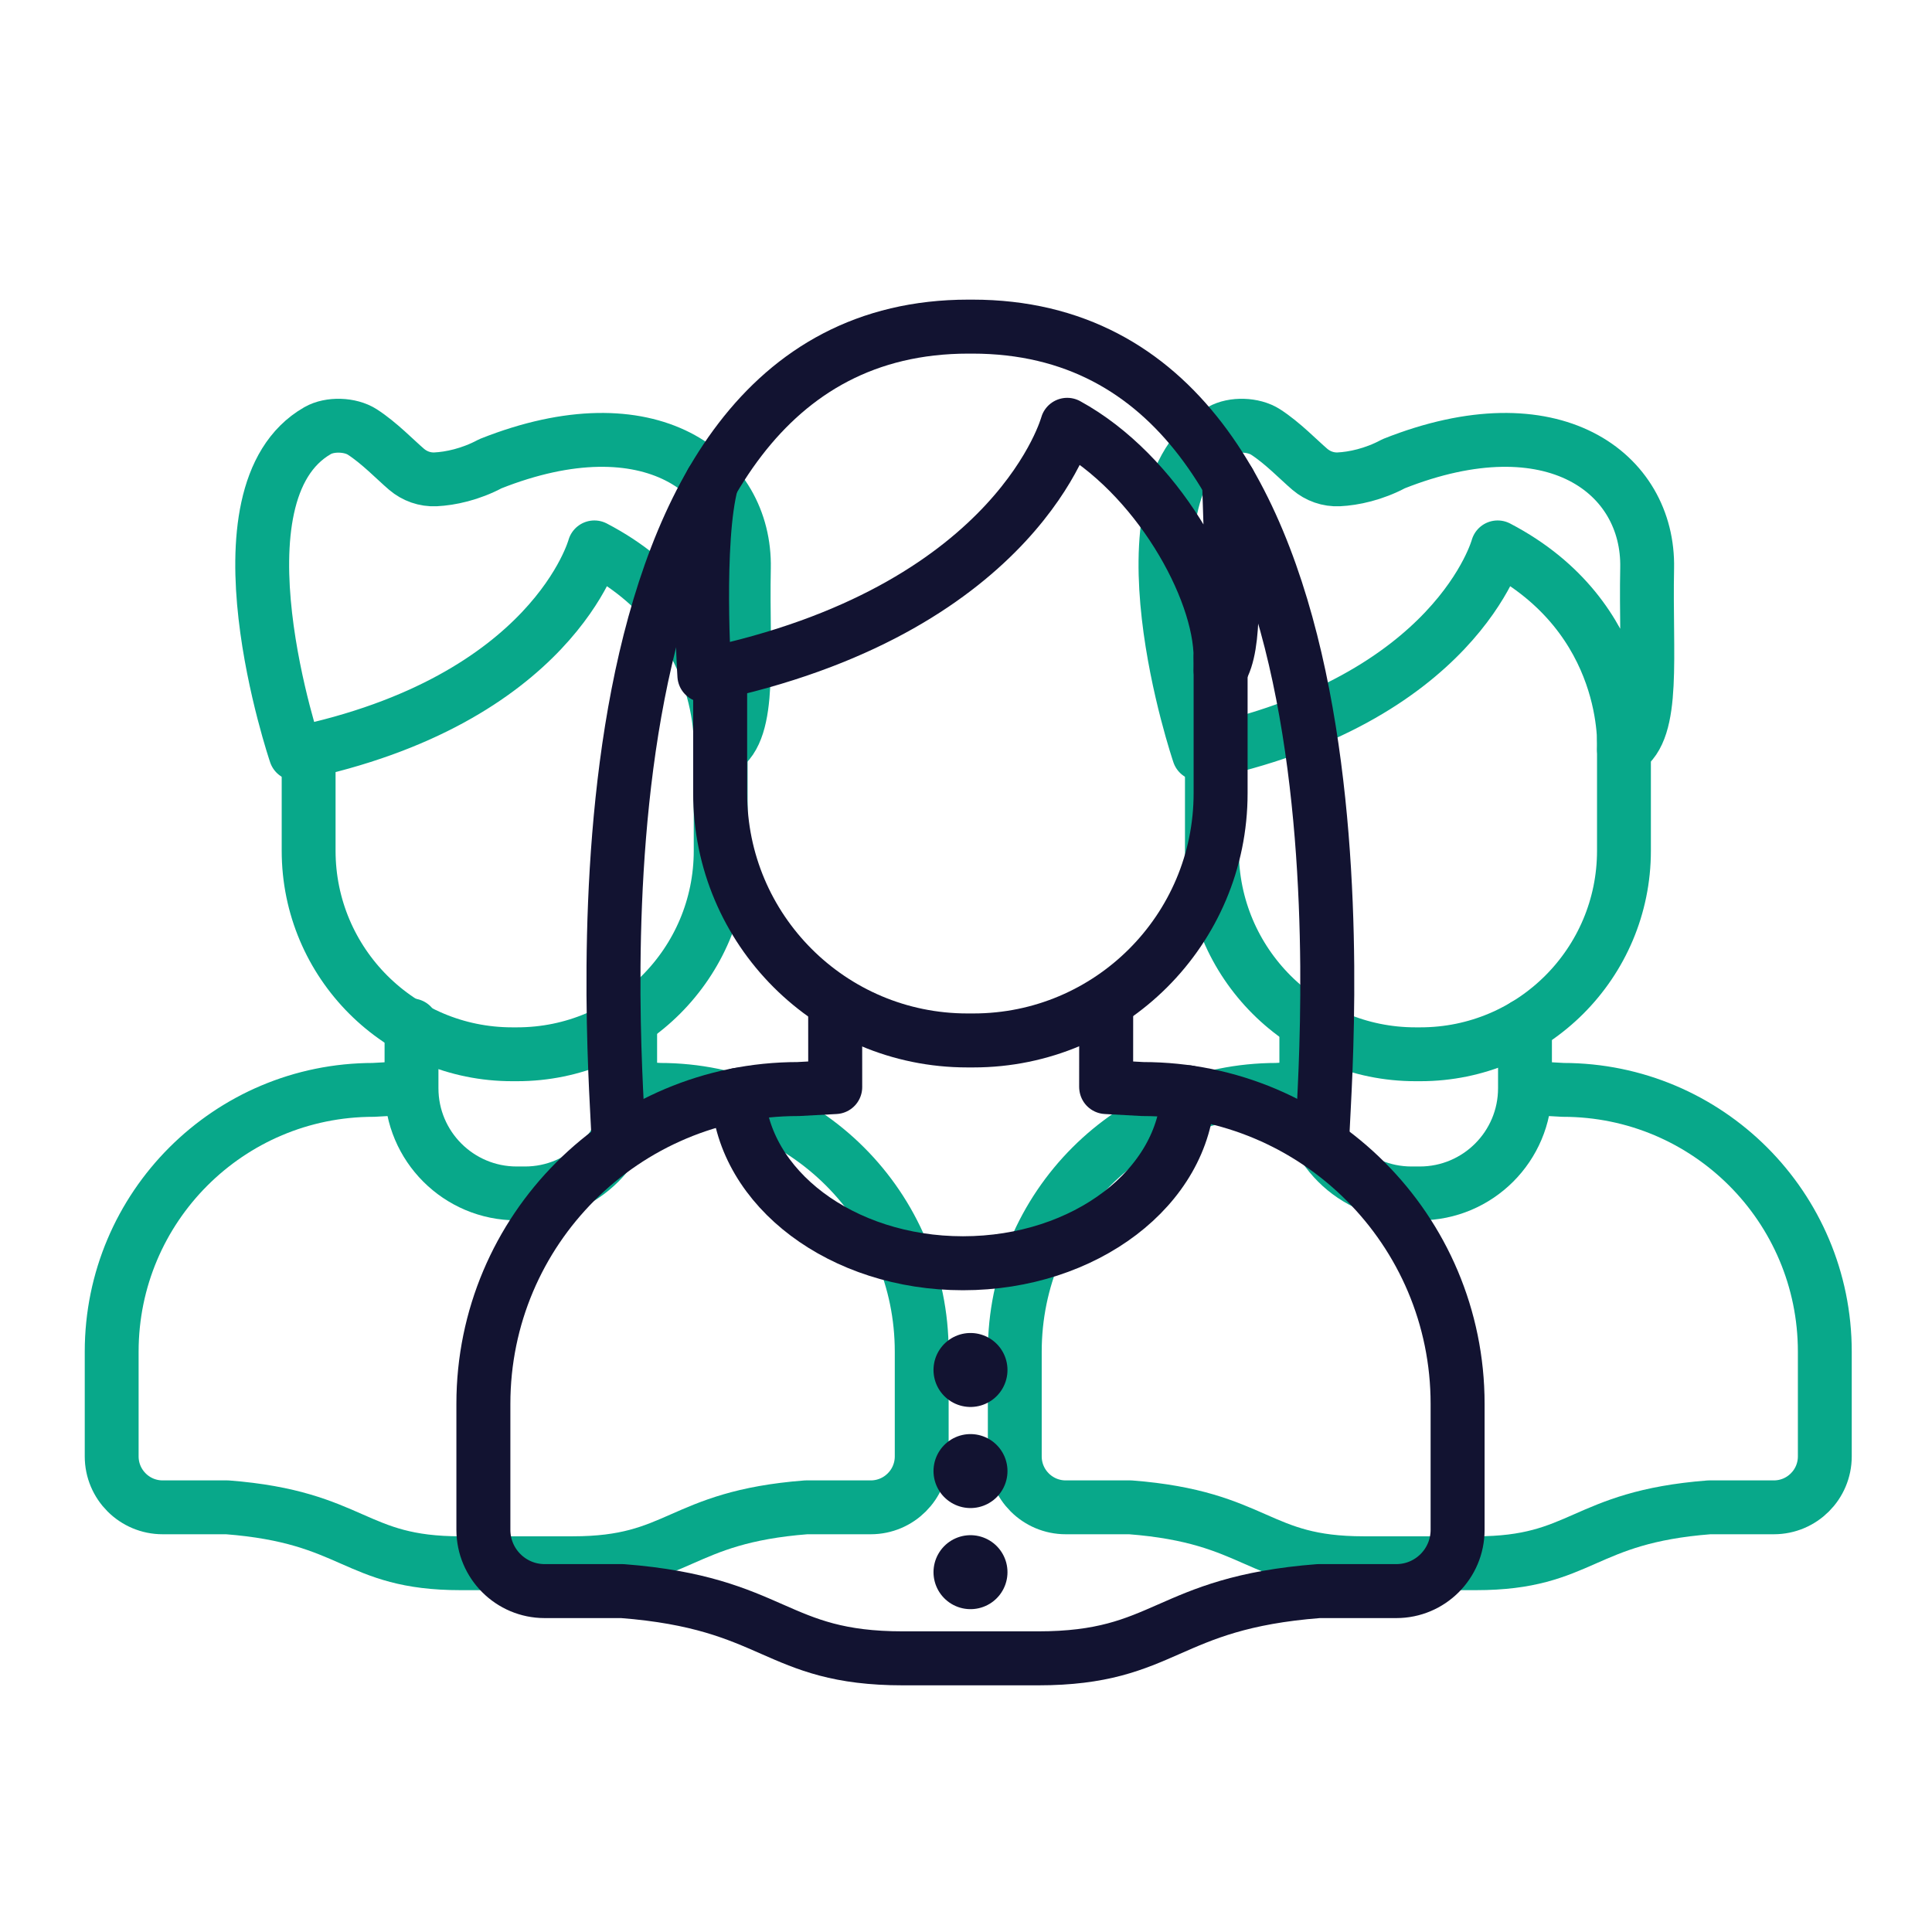 <svg xmlns="http://www.w3.org/2000/svg" width="430" height="430" viewbox="0 0 430 430"><g clip-path="url(#i)" id="gid1"><g clip-path="url(#j)" style="display:block" id="gid2"><g fill="none" stroke="#08A88A" stroke-linecap="round" stroke-linejoin="round" stroke-width="11.988" clip-path="url(#k)" mask="url(#l)" style="display:block" id="gid3"><g style="display:block" id="gid4"><path d="M160.401 164.49v24.855c0 25.017-20.285 45.302-45.302 45.302h-1.105c-25.017 0-45.302-20.285-45.302-45.302v-22.22" class="primary" id="pid1"/><path d="M160.401 166.808s1.936-29.31-28.112-44.978c0 0-9.17 34.056-66.483 45.925 0 0-19.65-57.863 4.888-71.915 2.75-1.574 7.26-1.413 9.928.295 3.744 2.397 7.5 6.304 9.868 8.32 1.798 1.531 4.1 2.347 6.46 2.231 3.25-.159 7.752-1.091 12.197-3.475 35.558-14.133 56.85 2.132 56.416 23.227-.403 19.63 1.843 35.946-5.162 40.37z" class="primary" id="pid2"/></g><g style="display:block" id="gid5"><path d="M140.255 227.596v14.609c0 12.927-10.484 23.41-23.41 23.41H115c-12.927 0-23.411-10.483-23.411-23.41v-13.988" class="primary" id="pid3"/><path d="m89.745 242.205-6.636.368c-32.175 0-58.252 26.077-58.252 58.252v23.32c0 6.259 5.078 11.336 11.337 11.336h14.379c28.48 2.212 28.115 12.443 51.922 12.443h25.01c23.807 0 23.442-10.231 51.922-12.443h14.379c6.26 0 11.337-5.077 11.337-11.337v-23.319c0-32.175-26.077-58.252-58.252-58.252l-6.636-.368" class="primary" id="pid4"/></g><g style="display:block" id="gid6"><path d="M361.44 164.49v24.855c0 25.017-20.286 45.302-45.302 45.302h-1.106c-25.016 0-45.302-20.285-45.302-45.302v-22.22" class="primary" id="pid5"/><path d="M361.44 166.808s1.936-29.31-28.112-44.978c0 0-9.171 34.056-66.484 45.925 0 0-19.65-57.863 4.888-71.915 2.75-1.574 7.26-1.413 9.928.295 3.745 2.397 7.5 6.304 9.869 8.32 1.797 1.531 4.1 2.347 6.459 2.231 3.25-.159 7.753-1.091 12.197-3.475 35.559-14.133 56.85 2.132 56.417 23.227-.403 19.63 1.843 35.946-5.162 40.37z" class="primary" id="pid6"/></g><g style="display:block" id="gid7"><path d="M290.745 227.596v14.609c0 12.927 10.484 23.41 23.41 23.41H316c12.927 0 23.411-10.483 23.411-23.41v-13.988" class="primary" id="pid7"/><path d="m341.255 242.205 6.636.368c32.175 0 58.252 26.077 58.252 58.252v23.32c0 6.259-5.078 11.336-11.337 11.336h-14.379c-28.48 2.212-28.115 12.443-51.922 12.443h-25.01c-23.807 0-23.442-10.231-51.922-12.443h-14.379c-6.26 0-11.337-5.077-11.337-11.337v-23.319c0-32.175 26.077-58.252 58.252-58.252l6.636-.368" class="primary" id="pid8"/></g></g><g mask="url(#m)" style="display:block" id="gid8"><path fill="none" stroke="#121331" stroke-linecap="round" stroke-linejoin="round" stroke-width="12.015" d="M294.378 251.515c.89-20.29 13.264-178.82-77.966-178.82 0 0 0 0 0 0h-.874s0 0 0 0c-91.23 0-78.857 158.53-77.966 178.82" class="secondary" id="pid9"/></g><g fill="none" stroke="#121331" stroke-linecap="round" stroke-linejoin="round" stroke-width="12.015" style="display:block" id="gid9"><path d="M271.667 146.36v30.188c0 30.384-24.636 55.02-55.02 55.02h-1.344c-30.384 0-55.02-24.636-55.02-55.02v-26.987m-12.543 2.004" class="secondary" id="pid10"/><path d="M158.404 107.306c-3.545 12.948-1.63 43.022-1.63 43.022 1.186-.243 2.361-.505 3.508-.765 66.476-15.048 77.242-55.011 77.242-55.011 19.817 10.849 34.142 36.313 34.142 51.811.065 1.79 0 2.818 0 2.818 3.444-5.583 2.603-18.629 1.894-41.848m-1.893 41.845" class="secondary" id="pid11"/></g><g fill="none" stroke="#121331" stroke-linecap="round" stroke-linejoin="round" style="display:block" id="gid10"><path stroke-width="12.015" d="m185.882 224.668.01 17.275-8.247.443c-38.698 0-70.06 31.363-70.06 70.06v28.046c0 7.528 6.107 13.634 13.635 13.634h17.293c34.253 2.66 33.815 14.966 62.448 14.966h30.078c28.633 0 28.195-12.305 62.448-14.966h17.293c7.528 0 13.635-6.106 13.635-13.634v-28.046c0-38.697-31.362-70.06-70.06-70.06l-8.155-.443-.009-.056.01-16.859" class="secondary" id="pid12"/><path stroke-width="12.015" d="M164.255 243.67c1.148 20.853 23.131 37.487 50.072 37.487 27.19 0 49.315-16.937 50.098-38.047" class="secondary" id="pid13"/><path stroke-width="16.465" d="M216 304.912s0 0 0 0m0 22.5s0 0 0 0m0 22.501s0 0 0 0" class="secondary" id="pid14"/></g></g></g></svg>